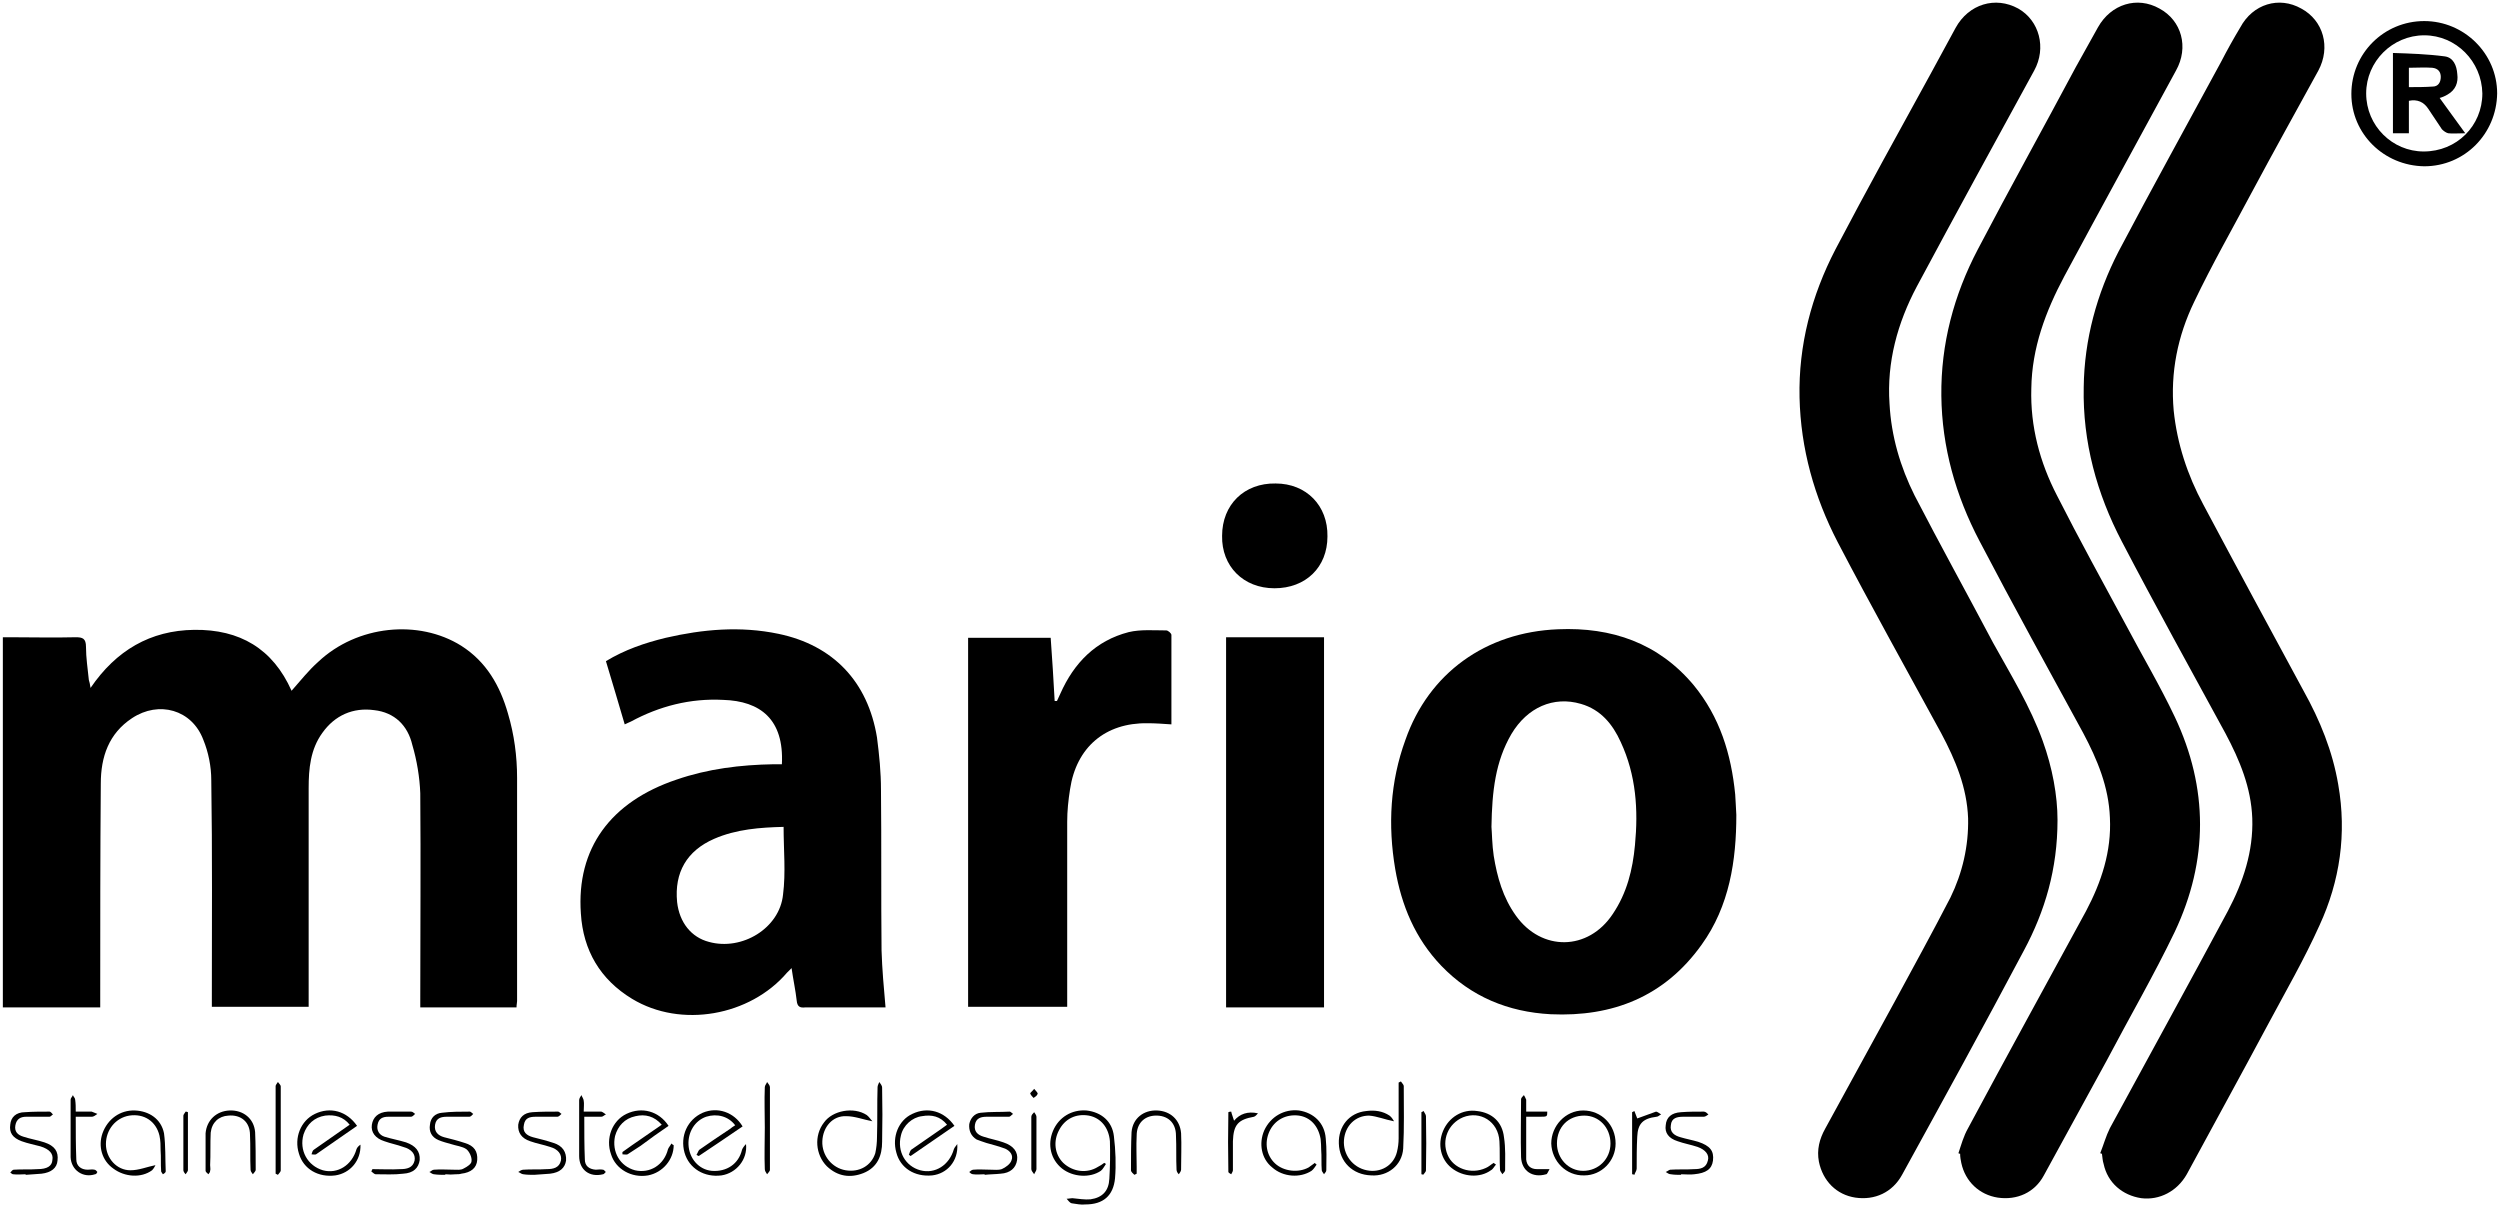 <svg width="439" height="212" viewBox="0 0 439 212" fill="none" xmlns="http://www.w3.org/2000/svg">
<path d="M17.6 176.9C11.9 176.9 6.4 176.9 0.5 176.9C0.5 155.3 0.5 133.7 0.5 111.9C0.8 111.9 1.2 111.9 1.7 111.9C5.5 111.9 9.4 112 13.3 111.9C14.5 111.9 15.1 112.1 15.1 113.6C15.1 115.5 15.4 117.4 15.6 119.4C15.7 119.7 15.8 120.1 15.9 120.8C20.4 114.2 26.4 110.7 34.1 110.6C42.1 110.5 47.9 113.9 51.2 121.3C52.8 119.5 54.2 117.7 55.9 116.2C62.7 109.8 73.5 108.7 81 113.4C85.4 116.2 87.8 120.4 89.2 125.3C90.3 129 90.8 132.8 90.8 136.6C90.8 149.667 90.8 162.733 90.8 175.8C90.8 176.1 90.7 176.4 90.7 176.9C85.1 176.9 79.6 176.9 73.8 176.9C73.8 176.367 73.8 175.867 73.8 175.4C73.8 163.4 73.9 151.3 73.8 139.3C73.7 136.5 73.2 133.5 72.4 130.8C71.6 127.4 69.3 125.1 65.7 124.7C62 124.2 58.8 125.6 56.6 128.7C54.5 131.6 54.2 135 54.2 138.4C54.2 150.6 54.2 162.833 54.2 175.1C54.2 175.6 54.2 176.2 54.2 176.8C48.5 176.8 42.9 176.8 37.2 176.8C37.2 176.267 37.2 175.767 37.2 175.3C37.2 162.5 37.3 149.7 37.1 137C37.1 134.6 36.6 132.1 35.7 129.9C33.7 124.6 27.9 123 23.2 126.1C19.1 128.8 17.7 132.9 17.7 137.6C17.6 150.1 17.6 162.6 17.6 175.2C17.6 175.7 17.6 176.2 17.6 176.9Z" fill="black"/>
<path d="M361.3 144C361.3 152.6 359.1 160 355.4 166.9C348.4 180.1 341.2 193.2 334 206.3C332.3 209.4 329.2 210.8 325.8 210.3C322.5 209.8 320.1 207.4 319.4 204C319 201.9 319.5 200 320.5 198.2C324.567 190.8 328.633 183.367 332.7 175.9C336 169.8 339.3 163.8 342.5 157.6C344.6 153.3 345.7 148.6 345.6 143.7C345.4 138.3 343.4 133.5 340.9 128.8C334.8 117.6 328.6 106.5 322.7 95.2C318.6 87.3 316.2 78.8 316 69.8C315.8 60.6 318.1 51.9 322.3 43.8C327.7 33.5 333.4 23.2 339 13C340.467 10.267 341.933 7.567 343.4 4.9C345.7 0.7 350.4 -0.7 354.4 1.5C358.1 3.6 359.4 8.4 357.2 12.4C350.3 25 343.4 37.6 336.6 50.3C333.2 56.7 331.3 63.6 331.8 70.9C332.1 76.6 333.7 82 336.2 87C340.7 95.7 345.4 104.2 350 112.9C353.1 118.5 356.5 124 358.7 130.1C360.4 134.8 361.3 139.7 361.3 144Z" fill="black"/>
<path d="M343.9 202.5C344.4 201 344.8 199.5 345.6 198.1C352.4 185.4 359.4 172.7 366.3 160C369 154.9 370.8 149.5 370.5 143.6C370.3 138.2 368.3 133.4 365.8 128.7C359.7 117.5 353.5 106.3 347.6 95C343.4 87 341 78.5 340.9 69.5C340.8 60.4 343.1 51.8 347.3 43.8C352.9 33.1 358.8 22.5 364.5 11.8C365.8 9.5 367.1 7.1 368.4 4.8C370.7 0.7 375.3 -0.7 379.2 1.5C383.1 3.6 384.4 8.3 382.1 12.4C375.6 24.4 369 36.4 362.5 48.5C359.2 54.7 356.8 61.1 356.7 68.2C356.5 74.9 358.2 81.2 361.2 87C365.1 94.7 369.3 102.3 373.4 109.9C376.2 115.2 379.3 120.4 381.9 125.9C387.8 138.4 387.8 151.1 381.9 163.6C378.2 171.3 373.9 178.7 369.9 186.3C366.233 192.967 362.567 199.667 358.9 206.4C357.3 209.4 354.2 210.8 350.8 210.3C347.6 209.8 345.1 207.5 344.4 204.2C344.3 203.7 344.2 203.2 344.2 202.6C344.067 202.6 343.967 202.567 343.9 202.5Z" fill="black"/>
<path d="M368.8 202.5C369.4 201 369.8 199.5 370.5 198.1C377.4 185.4 384.4 172.7 391.2 160C393.9 154.9 395.7 149.5 395.5 143.7C395.3 138.3 393.3 133.5 390.8 128.8C384.7 117.6 378.5 106.4 372.6 95.1C368.2 86.7 365.7 77.6 365.9 68C366 59.6 368.2 51.6 372 44.2C377.9 33 384 22 390 10.9C391.067 8.833 392.2 6.8 393.4 4.8C395.6 0.7 400.2 -0.7 404.1 1.5C408 3.6 409.3 8.3 407.1 12.4C403.2 19.5 399.2 26.7 395.4 33.8C392 40.2 388.4 46.5 385.3 53C382.4 59 381.1 65.4 381.7 72.1C382.3 77.9 384.1 83.4 386.9 88.6C392.7 99.5 398.6 110.4 404.5 121.3C407.4 126.5 409.6 131.9 410.6 137.8C412.1 146.4 410.9 154.7 407.3 162.5C404.6 168.5 401.3 174.2 398.2 180C393.5 188.8 388.7 197.5 384 206.2C382.3 209.2 379.2 210.8 376 210.4C372.7 209.9 370.1 207.7 369.4 204.4C369.2 203.8 369.2 203.2 369.1 202.6C369.033 202.6 368.933 202.567 368.8 202.5Z" fill="black"/>
<path fill-rule="evenodd" clip-rule="evenodd" d="M304.9 143.1C304.9 151.1 303.7 159.1 298.8 165.9C292.3 175 283.2 178.6 272.3 178.1C264.8 177.7 258.3 175 253.1 169.6C248.5 164.8 246.1 159 245 152.6C243.7 144.9 244.1 137.3 246.8 129.9C250.9 118.2 260.9 111 273.6 110.5C283 110.1 291.2 112.9 297.4 120.3C302 125.9 304 132.4 304.7 139.5C304.8 140.6 304.8 141.7 304.9 143.1ZM261.9 145.2C262 146.3 262 148.3 262.3 150.3C262.9 154 263.9 157.6 266.2 160.8C270.7 167.1 278.9 167 283.2 160.5C285.7 156.8 286.7 152.7 287.1 148.4C287.7 142.2 287.3 136.1 284.6 130.3C283.2 127.2 281.1 124.6 277.6 123.6C272.8 122.2 268.2 124.2 265.4 128.9C262.6 133.7 262 138.9 261.9 145.2Z" fill="black"/>
<path fill-rule="evenodd" clip-rule="evenodd" d="M109.7 127.2C108.6 123.4 107.5 119.8 106.4 116.1C109.7 114.1 113.2 112.9 116.9 112C123.4 110.5 130 109.9 136.7 111.3C146.3 113.3 152.4 119.7 154 129.5C154.4 132.6 154.7 135.6 154.7 138.7C154.8 148.1 154.7 157.5 154.8 166.9C154.9 170.2 155.2 173.5 155.5 176.9C154.3 176.9 153.1 176.9 151.9 176.9C148.4 176.9 144.9 176.9 141.4 176.9C140.5 177 140 176.8 139.9 175.7C139.7 173.9 139.3 172.1 139 170C138.6 170.4 138.4 170.6 138.2 170.8C131.7 178.4 119.6 180.6 111 175.4C105.4 172 102.4 166.9 102 160.4C101.2 149 107.2 140.8 118.8 136.9C124.3 135 130 134.3 135.9 134.2C136.367 134.2 136.833 134.2 137.3 134.2C137.7 126.3 133.5 123.1 127 122.9C121.2 122.6 115.8 124 110.8 126.7C110.5 126.8 110.2 127 109.7 127.2ZM137.6 145.2C133.5 145.3 129.3 145.6 125.4 147.3C120.6 149.4 118.4 153.2 118.9 158.4C119.3 162 121.4 164.6 124.5 165.4C130.3 167 136.9 163 137.5 157.1C138 153.2 137.6 149.3 137.6 145.2Z" fill="black"/>
<path d="M187.4 176.8C181.6 176.8 176 176.8 170 176.8C170 155.2 170 133.7 170 112C174.6 112 179.5 112 184.5 112C184.767 115.667 185 119.367 185.2 123.1C185.333 123.1 185.467 123.1 185.6 123.1C185.8 122.7 186 122.267 186.2 121.8C188.6 116.4 192.4 112.5 198.2 111C200.3 110.5 202.6 110.7 204.8 110.7C205.1 110.7 205.7 111.2 205.7 111.5C205.7 116.7 205.7 121.9 205.7 127.2C204.2 127.1 202.9 127 201.5 127C194.1 126.9 189 131.2 187.9 138.6C187.6 140.5 187.4 142.4 187.4 144.3C187.4 154.6 187.4 165 187.4 175.4C187.4 175.8 187.4 176.3 187.4 176.8Z" fill="black"/>
<path d="M232.5 176.9C226.7 176.9 221.1 176.9 215.3 176.9C215.3 155.2 215.3 133.6 215.3 111.9C221 111.9 226.7 111.9 232.5 111.9C232.5 133.5 232.5 155.2 232.5 176.9Z" fill="black"/>
<path d="M223.8 103.3C218.3 103.3 214.5 99.4 214.6 94.1C214.6 88.6 218.5 84.8 224 84.9C229.4 84.9 233.2 88.8 233.1 94.2C233.1 99.6 229.3 103.3 223.8 103.3Z" fill="black"/>
<path fill-rule="evenodd" clip-rule="evenodd" d="M425.7 29.2C418.6 29.1 412.9 23.5 412.9 16.5C412.9 9.4 418.6 3.7 425.7 3.7C432.7 3.7 438.5 9.4 438.5 16.4C438.4 23.5 432.8 29.2 425.7 29.2ZM415.5 16.4C415.5 22.1 420.1 26.6 425.6 26.6C431.4 26.6 435.9 22.1 435.9 16.4C435.8 10.8 431.3 6.2 425.7 6.2C420.1 6.2 415.5 10.8 415.5 16.4Z" fill="black"/>
<path d="M194.2 204.4C193.9 204.8 193.7 205.3 193.3 205.6C191.4 206.9 188.4 206.7 186.5 205.2C184.5 203.6 183.9 201 184.9 198.6C185.9 196.2 188.2 194.8 190.8 195C193.4 195.3 195.3 196.9 195.6 199.5C195.9 202 196 204.5 195.8 206.9C195.5 210 193.7 211.5 190.6 211.5C189.8 211.6 189 211.4 188.2 211.3C187.8 211.2 187.6 210.8 187.3 210.5C187.7 210.5 188 210.4 188.3 210.4C189.4 210.5 190.5 210.7 191.5 210.6C193.6 210.3 194.7 209.1 194.8 207C194.933 204.8 194.967 202.6 194.9 200.4C194.7 198 193.3 196.3 191.2 195.9C188.9 195.5 187 196.5 186 198.4C184.9 200.4 185.2 202.7 186.7 204.2C188.4 205.8 190.9 206.1 192.8 204.9C193.2 204.7 193.567 204.466 193.9 204.2C194.033 204.266 194.133 204.333 194.2 204.4Z" fill="black"/>
<path d="M153.2 196.9C151.6 196.6 150.1 196 148.6 196C146.2 195.9 144.5 197.9 144.4 200.4C144.3 202.9 146.1 205.1 148.5 205.5C150.9 205.9 153 204.7 153.7 202.5C153.9 201.6 154 200.6 154 199.7C154.1 196.7 154 193.8 154.1 190.9C154.1 190.6 154.3 190.3 154.4 190C154.6 190.3 154.9 190.6 154.9 191C154.967 194.133 154.967 197.3 154.9 200.5C154.9 202.9 154.1 205 151.6 206C149.3 206.9 147.1 206.6 145.2 204.8C143.2 202.8 142.9 199.4 144.7 197.1C146.2 195 149.9 194.3 152.2 195.8C152.6 196.1 152.9 196.6 153.2 196.9Z" fill="black"/>
<path d="M246 189.9C246.2 190.2 246.5 190.5 246.5 190.7C246.5 194.4 246.6 198 246.4 201.7C246.2 204.6 243.7 206.6 240.8 206.4C237.5 206.3 235.2 204 235.1 200.8C235 197.8 236.9 195.4 239.9 195.1C241.4 194.9 242.8 195.1 244 195.9C244.4 196.2 244.6 196.6 244.8 196.9C243.2 196.6 241.8 196 240.4 195.9C238 195.9 236.2 197.7 236 200.2C235.8 202.7 237.5 205 240 205.5C242.4 206 244.7 204.7 245.3 202.3C245.5 201.5 245.6 200.7 245.6 199.9C245.6 196.6 245.6 193.4 245.6 190.1C245.733 190.033 245.867 189.967 246 189.9Z" fill="black"/>
<path d="M131 200.9C131.3 203.6 129.3 206 126.7 206.4C123.7 206.8 121 205.2 120.2 202.4C119.4 199.5 120.7 196.6 123.4 195.4C126 194.3 128.9 195.3 130.4 197.8C127.867 199.533 125.3 201.267 122.7 203C122.567 202.933 122.433 202.867 122.3 202.8C122.5 202.5 122.6 202.1 122.8 201.9C124.5 200.7 126.3 199.5 128.1 198.3C128.433 198.033 128.767 197.8 129.1 197.6C127.9 196 125.9 195.5 124 196.1C122 196.8 120.8 198.8 120.9 201C121 203.4 122.7 205.4 125 205.6C127.6 205.8 129.7 204.4 130.3 201.9C130.4 201.6 130.7 201.2 131 200.9Z" fill="black"/>
<path d="M118.3 201.1C118.3 203.6 116.4 205.9 113.8 206.4C110.9 206.9 108.1 205.3 107.3 202.7C106.3 199.9 107.5 196.8 110 195.6C112.7 194.3 115.7 195.1 117.4 197.7C115.733 198.833 114.1 200 112.5 201.2C111.7 201.7 111 202.2 110.2 202.7C110 202.8 109.6 202.7 109.3 202.7C109.3 202.567 109.3 202.433 109.3 202.3C111.5 200.7 113.8 199.2 116.2 197.5C114.9 196 113.3 195.6 111.6 196C109.7 196.4 108.5 197.7 108 199.5C107.4 202.3 108.9 204.8 111.5 205.5C114.1 206.1 116.6 204.6 117.3 201.8C117.4 201.5 117.7 201.2 117.9 200.8C118.033 200.933 118.167 201.033 118.3 201.1Z" fill="black"/>
<path d="M168.1 200.9C168.3 203.9 166.3 206.1 163.7 206.4C160.6 206.7 158.1 205.1 157.4 202.4C156.6 199.6 157.8 196.7 160.2 195.6C162.9 194.3 165.8 195.1 167.6 197.7C165.067 199.433 162.5 201.2 159.9 203C159.833 202.933 159.733 202.867 159.6 202.8C159.7 202.5 159.8 202.1 160 201.9C161.7 200.7 163.5 199.5 165.2 198.3C165.5 198.1 165.9 197.8 166.3 197.5C165.1 196 163.6 195.7 161.9 196C160.2 196.2 158.6 197.6 158.2 199.4C157.5 202.2 159 204.8 161.6 205.5C164.2 206.2 166.7 204.6 167.5 201.8C167.6 201.5 167.9 201.2 168.1 200.9Z" fill="black"/>
<path d="M62.7 197.7C60.3 199.4 57.9 201 55.5 202.7C55.3 202.8 55 202.7 54.7 202.7C54.8 202.4 54.9 202 55.1 201.9C57.2 200.4 59.3 199 61.4 197.5C60.3 196.1 58.8 195.7 57.1 195.9C55.2 196.2 53.9 197.4 53.3 199.2C52.5 202 54 204.7 56.7 205.5C59.3 206.2 61.8 204.6 62.6 201.8C62.7 201.5 63 201.2 63.3 201C63.4 203.8 61.5 206 58.9 206.4C55.9 206.8 53.3 205.3 52.5 202.6C51.6 199.8 52.8 196.8 55.3 195.6C58 194.3 60.9 195.1 62.7 197.7Z" fill="black"/>
<path d="M262.7 204.5C262.4 204.8 262.2 205.3 261.8 205.5C259.9 206.9 256.9 206.7 254.9 205.1C253 203.6 252.4 201 253.4 198.6C254.4 196.2 256.8 194.7 259.4 195.1C262 195.4 263.8 197 264.1 199.7C264.4 201.6 264.3 203.6 264.3 205.5C264.3 205.7 264 206 263.8 206.2C263.7 205.9 263.4 205.7 263.4 205.4C263.3 203.7 263.4 202 263.3 200.4C263.1 196.9 259.9 195 256.9 196.2C254.3 197.3 253.1 200.2 254.2 202.8C255.2 205.2 258.3 206.3 260.9 205.1C261.4 204.9 261.8 204.5 262.3 204.2C262.433 204.333 262.567 204.433 262.7 204.5Z" fill="black"/>
<path d="M27.3 204.6C27.2 204.8 27 205.2 26.7 205.5C24.8 206.9 21.9 206.7 19.9 205.2C17.9 203.8 17.2 201.3 18 199C18.9 196.5 21.1 194.9 23.7 195C26.2 195.1 28.3 196.5 28.8 199C29.1 201.2 29 203.5 29.1 205.7C29.1 205.9 28.8 206.1 28.6 206.2C28.5 206 28.3 205.8 28.3 205.7C28.2 204.4 28.3 203.2 28.2 202C28.2 201.2 28.2 200.3 28 199.4C27.4 196.9 25.3 195.5 22.7 195.9C20.3 196.3 18.6 198.4 18.6 200.9C18.6 203.4 20.5 205.5 22.9 205.5C24.4 205.5 25.8 204.9 27.3 204.6Z" fill="black"/>
<path d="M231.2 204.5C230.9 204.9 230.7 205.3 230.3 205.6C228.3 206.9 225.3 206.7 223.4 205C221.5 203.5 221 200.8 222 198.5C223.1 196.1 225.5 194.7 228.1 195C230.7 195.4 232.6 197.2 232.8 199.9C233 201.8 232.9 203.7 232.9 205.5C232.9 205.8 232.6 206 232.5 206.2C232.4 206 232.1 205.7 232.1 205.5C232 204.3 232.1 203.1 232 201.9C232 201.3 231.967 200.667 231.9 200C231.5 197.7 230.1 196.2 228.1 195.9C225.8 195.6 223.8 196.7 222.9 198.7C222 200.7 222.4 202.9 223.9 204.3C225.4 205.7 228 206 229.8 205C230.2 204.7 230.5 204.5 230.9 204.2C230.967 204.333 231.067 204.433 231.2 204.5Z" fill="black"/>
<path fill-rule="evenodd" clip-rule="evenodd" d="M278.2 206.4C275 206.5 272.5 203.9 272.4 200.8C272.4 197.7 274.9 195 278 195C281.2 195 283.7 197.5 283.7 200.8C283.7 203.9 281.2 206.4 278.2 206.4ZM278.2 195.9C275.4 195.9 273.4 197.9 273.4 200.8C273.4 203.4 275.4 205.6 278 205.6C280.7 205.6 282.8 203.5 282.8 200.8C282.8 198 280.8 195.9 278.2 195.9Z" fill="black"/>
<path d="M78.2 206.3C77.5 206.3 76.9 206.3 76.2 206.2C76 206.2 75.7 206 75.4 205.8C75.7 205.7 75.9 205.4 76.2 205.4C77.4 205.3 78.5 205.4 79.7 205.4C80.3 205.4 80.9 205.5 81.4 205.2C82 204.9 82.8 204.4 82.8 203.9C82.9 203.2 82.4 202.2 81.9 201.8C81.2 201.3 80.1 201.2 79.2 200.9C78.5 200.7 77.7 200.5 77 200.2C75.8 199.7 75.3 198.7 75.5 197.5C75.6 196.3 76.4 195.5 77.6 195.4C79.2 195.2 80.9 195.2 82.5 195.2C82.7 195.2 82.9 195.5 83.1 195.6C82.9 195.8 82.7 196.1 82.4 196.1C81.133 196.1 79.833 196.1 78.5 196.1C77.5 196.1 76.6 196.3 76.4 197.5C76.2 198.7 76.9 199.4 78 199.7C79.2 200 80.4 200.3 81.6 200.7C83.3 201.2 83.9 202.2 83.8 203.7C83.7 205.1 82.7 205.9 81 206.1C80.7 206.2 80.4 206.2 80.1 206.2C79.433 206.267 78.8 206.267 78.2 206.2C78.2 206.2 78.2 206.234 78.2 206.3Z" fill="black"/>
<path d="M65.4 205.3C67 205.3 68.7 205.4 70.3 205.3C71.4 205.3 72.5 205.1 72.8 203.8C73 202.7 72.3 201.8 70.8 201.4C69.7 201 68.6 200.8 67.5 200.4C65.9 199.9 65.1 198.8 65.3 197.5C65.5 196.2 66.4 195.3 68.1 195.2C69.4 195.2 70.8 195.2 72.2 195.2C72.5 195.2 72.7 195.5 72.9 195.6C72.7 195.8 72.4 196.1 72.2 196.1C70.9 196.1 69.5 196.1 68.2 196.1C67.2 196.1 66.5 196.4 66.3 197.5C66.1 198.5 66.6 199.3 67.5 199.6C68.8 200 70 200.2 71.3 200.6C73 201.2 73.8 202.2 73.7 203.7C73.5 205.1 72.6 206 70.8 206.1C69.2 206.3 67.6 206.2 66 206.2C65.7 206.2 65.5 205.9 65.2 205.7C65.267 205.567 65.333 205.434 65.4 205.3Z" fill="black"/>
<path d="M172.9 206.2C172.2 206.2 171.5 206.3 170.9 206.2C170.6 206.2 170.4 206 170.2 205.8C170.4 205.7 170.6 205.4 170.9 205.4C171.9 205.3 172.9 205.4 174 205.4C174.6 205.4 175.3 205.5 175.9 205.3C176.6 205 177.4 204.4 177.6 203.8C178 202.9 177.4 202.1 176.5 201.7C175.4 201.3 174.3 201 173.2 200.7C172.6 200.5 172 200.3 171.5 200.1C170.5 199.5 170.1 198.5 170.2 197.4C170.4 196.4 171.1 195.5 172.2 195.4C173.9 195.2 175.6 195.3 177.3 195.2C177.5 195.2 177.7 195.5 177.9 195.6C177.6 195.8 177.4 196.1 177.2 196.1C175.9 196.1 174.6 196.1 173.3 196.1C172.3 196.1 171.4 196.3 171.2 197.5C171 198.7 171.7 199.3 172.7 199.6C173.9 200 175.1 200.2 176.2 200.6C178 201.2 178.8 202.3 178.6 203.7C178.4 205.1 177.4 206 175.7 206.1C174.8 206.2 173.8 206.2 172.9 206.3C172.9 206.3 172.9 206.267 172.9 206.2Z" fill="black"/>
<path d="M4.5 206.2C3.8 206.2 3.1 206.3 2.3 206.2C2.1 206.2 2 206 1.8 205.9C2 205.7 2.2 205.4 2.4 205.4C3.8 205.3 5.2 205.4 6.6 205.3C8.267 205.3 9.133 204.767 9.2 203.7C9.4 202.6 8.7 201.8 7.1 201.3C6 201 4.9 200.8 3.8 200.4C2.2 199.8 1.6 198.9 1.8 197.5C1.9 196.2 2.8 195.3 4.4 195.3C5.8 195.2 7.3 195.2 8.7 195.2C8.9 195.2 9.1 195.5 9.3 195.7C9.1 195.8 8.9 196.1 8.7 196.1C7.367 196.1 6 196.1 4.6 196.1C3.6 196.1 2.9 196.5 2.7 197.6C2.5 198.7 3.1 199.3 4.1 199.6C5.3 200 6.6 200.2 7.8 200.6C9.6 201.2 10.3 202.2 10.1 203.8C10 205.1 9 205.9 7.3 206.1C6.4 206.2 5.5 206.2 4.5 206.3C4.5 206.3 4.5 206.267 4.5 206.2Z" fill="black"/>
<path d="M295.2 206.3C294.6 206.3 294 206.3 293.4 206.2C293.1 206.2 292.8 206 292.5 205.8C292.8 205.7 293.1 205.4 293.3 205.4C294.7 205.3 296.1 205.4 297.5 205.3C298.6 205.3 299.6 205.1 299.9 203.8C300.2 202.8 299.5 201.9 298.1 201.4C296.9 201 295.7 200.8 294.6 200.4C293 199.9 292.3 198.9 292.5 197.6C292.6 196.2 293.5 195.4 295.2 195.3C296.5 195.2 297.8 195.2 299.2 195.2C299.5 195.2 299.8 195.5 300 195.7C299.8 195.8 299.5 196.1 299.2 196.1C298 196.1 296.8 196.1 295.6 196.1C294.5 196.1 293.5 196.3 293.4 197.6C293.2 198.8 294 199.4 295.1 199.7C296.1 200 297.2 200.2 298.2 200.5C300.3 201.2 301 202.1 300.8 203.8C300.6 205.3 299.6 206 297.5 206.2C296.8 206.3 296 206.2 295.2 206.2C295.2 206.2 295.2 206.234 295.2 206.3Z" fill="black"/>
<path d="M93.8 206.3C93.2 206.3 92.5 206.3 91.9 206.2C91.6 206.2 91.3 205.9 91 205.8C91.3 205.6 91.6 205.4 91.9 205.4C93.2 205.3 94.6 205.4 96 205.3C97.1 205.3 98.2 205.1 98.5 203.8C98.7 202.7 98 201.8 96.6 201.4C95.4 201 94.2 200.8 93.1 200.4C91.6 199.9 90.9 198.9 91 197.5C91.2 196.2 92 195.4 93.5 195.3C95 195.2 96.5 195.2 98 195.2C98.2 195.2 98.4 195.5 98.6 195.6C98.4 195.8 98.1 196.1 97.9 196.1C96.633 196.1 95.367 196.1 94.1 196.1C93 196.1 92.2 196.3 92 197.5C91.7 198.8 92.5 199.4 93.6 199.7C94.8 200 96 200.3 97.2 200.7C98.8 201.2 99.5 202.3 99.4 203.8C99.2 205.1 98.3 205.9 96.6 206.1C95.7 206.2 94.8 206.2 93.8 206.3Z" fill="black"/>
<path d="M199.2 206.3C199 206.1 198.6 205.8 198.6 205.5C198.6 203.3 198.6 201 198.7 198.8C198.9 196.4 200.8 194.9 203.2 195C205.5 195.1 207.2 196.6 207.4 199C207.5 201.1 207.4 203.3 207.4 205.4C207.4 205.7 207.1 206 207 206.2C206.8 206 206.6 205.7 206.6 205.4C206.5 203.4 206.6 201.4 206.5 199.4C206.5 197.1 205 195.8 202.8 195.9C200.9 196 199.6 197.3 199.6 199.4C199.5 201.2 199.6 203.1 199.6 204.9C199.6 205.3 199.6 205.7 199.6 206.1C199.467 206.166 199.333 206.233 199.2 206.3Z" fill="black"/>
<path d="M36.1 202.2C36.1 201.1 36.1 200 36.1 199C36.3 196.7 38 195.1 40.3 195C42.7 194.9 44.6 196.4 44.8 198.8C44.9 201 44.9 203.2 44.9 205.4C44.9 205.7 44.6 205.9 44.4 206.2C44.2 205.9 44 205.7 44 205.4C43.9 203.4 44 201.3 43.9 199.3C43.9 197 42.3 195.7 40.1 195.9C38.4 196 37.2 197.1 37 198.9C36.9 200.8 37 202.7 36.9 204.6C36.9 205 37 205.3 36.9 205.6C36.9 205.9 36.7 206 36.6 206.2C36.4 206 36.1 205.8 36.1 205.6C36.1 204.5 36.1 203.3 36.1 202.2Z" fill="black"/>
<path d="M268 195.2C269.3 195.2 270.5 195.2 271.7 195.2C271.7 196.1 271.7 196.1 270.3 196.1C269.6 196.1 268.8 196.1 268 196.1C268 198.7 268 201.2 268 203.6C268.1 204.7 268.8 205.3 269.9 205.3C270.5 205.3 271.2 205.3 272.1 205.3C271.8 205.8 271.7 206.2 271.5 206.2C269.1 206.9 267.2 205.6 267.1 203.2C267 199.8 267.1 196.4 267.1 193C267.1 192.8 267.4 192.5 267.6 192.3C267.7 192.5 267.9 192.8 268 193.1C268 193.7 268 194.4 268 195.2Z" fill="black"/>
<path d="M102.5 195.2C103.7 195.2 104.7 195.2 105.6 195.2C105.9 195.3 106.1 195.5 106.4 195.7C106.1 195.8 105.9 196.1 105.6 196.1C104.6 196.1 103.6 196.1 102.6 196.1C102.6 198.7 102.6 201.2 102.7 203.6C102.7 204.7 103.4 205.3 104.6 205.4C105 205.4 105.4 205.3 105.9 205.4C106.1 205.4 106.2 205.7 106.4 205.8C106.2 205.9 106.1 206.2 105.9 206.2C103.5 206.8 101.7 205.4 101.7 203C101.7 199.733 101.7 196.466 101.7 193.2C101.7 192.9 101.9 192.6 102.1 192.3C102.2 192.6 102.5 193 102.5 193.3C102.6 193.8 102.5 194.4 102.5 195.2Z" fill="black"/>
<path d="M13.3 195.2C14.3 195.2 15.2 195.2 16.1 195.2C16.4 195.3 16.8 195.5 17.1 195.6C16.8 195.8 16.5 196.1 16.1 196.1C15.2 196.1 14.3 196.1 13.3 196.1C13.3 198.7 13.3 201.1 13.4 203.6C13.4 204.7 14.2 205.4 15.4 205.4C15.8 205.4 16.2 205.3 16.6 205.4C16.8 205.4 17 205.7 17.1 205.8C17 206 16.9 206.2 16.7 206.2C14.6 206.9 12.5 205.5 12.4 203.2C12.4 199.9 12.4 196.5 12.4 193.1C12.4 192.8 12.7 192.6 12.8 192.3C12.9 192.6 13.2 192.8 13.2 193.1C13.3 193.8 13.3 194.4 13.3 195.2Z" fill="black"/>
<path d="M48.4 206.1C48.4 200.967 48.4 195.833 48.4 190.7C48.4 190.5 48.7 190.2 48.8 190C49 190.3 49.3 190.5 49.3 190.8C49.3 195.667 49.3 200.567 49.3 205.5C49.3 205.8 49 206 48.8 206.3C48.667 206.233 48.533 206.167 48.4 206.1Z" fill="black"/>
<path d="M134.3 198C134.3 195.6 134.2 193.3 134.3 190.9C134.3 190.6 134.6 190.3 134.7 190C134.9 190.3 135.2 190.6 135.2 190.9C135.2 195.7 135.2 200.533 135.2 205.4C135.2 205.7 134.9 205.9 134.7 206.2C134.5 205.9 134.3 205.6 134.3 205.3C134.2 202.9 134.3 200.4 134.3 198Z" fill="black"/>
<path d="M287 195.1C287.2 195.6 287.4 196.1 287.5 196.4C288.6 196 289.7 195.6 290.8 195.2C291 195.2 291.4 195.5 291.7 195.7C291.4 195.8 291.2 196.1 290.9 196.1C288.5 196.4 287.6 197.3 287.5 199.6C287.4 201.5 287.4 203.4 287.4 205.2C287.4 205.6 287.1 205.9 287 206.3C286.867 206.234 286.733 206.2 286.6 206.2C286.6 202.533 286.6 198.9 286.6 195.3C286.733 195.234 286.867 195.167 287 195.1Z" fill="black"/>
<path d="M216.2 195.2C216.3 195.7 216.5 196.1 216.7 196.8C217.7 195.6 219.1 195.1 220.9 195.5C220.7 195.7 220.5 196 220.2 196.1C217.4 196.6 216.6 197.5 216.5 200.4C216.5 202.1 216.5 203.8 216.5 205.5C216.5 205.7 216.3 206 216.2 206.2C216 206.1 215.7 205.9 215.7 205.8C215.633 202.267 215.633 198.767 215.7 195.3C215.833 195.234 216 195.2 216.2 195.2Z" fill="black"/>
<path d="M250 195.1C250.1 195.4 250.4 195.7 250.4 196C250.467 199.2 250.467 202.367 250.4 205.5C250.4 205.8 250.1 206 249.9 206.3C249.833 206.234 249.733 206.2 249.6 206.2C249.6 202.533 249.6 198.9 249.6 195.3C249.733 195.234 249.867 195.167 250 195.1Z" fill="black"/>
<path d="M182 200.9C182 202.3 182 203.8 182 205.3C182 205.6 181.7 205.9 181.6 206.2C181.4 205.9 181.1 205.6 181.1 205.3C181.1 202.233 181.1 199.166 181.1 196.1C181.1 195.8 181.4 195.5 181.6 195.3C181.7 195.5 182 195.8 182 196.1C182 197.7 182 199.3 182 200.9Z" fill="black"/>
<path d="M33 195.3C33 196.3 33 197.267 33 198.2C33 200.6 33 203.034 33 205.5C33 205.7 32.7 206 32.6 206.2C32.4 206 32.2 205.7 32.2 205.5C32.2 202.3 32.2 199.1 32.2 195.9C32.2 195.7 32.5 195.4 32.6 195.2C32.733 195.2 32.867 195.234 33 195.3Z" fill="black"/>
<path d="M181.6 191.2C181.9 191.6 182.3 191.9 182.2 192.1C182.1 192.4 181.8 192.6 181.5 192.8C181.3 192.6 181 192.3 180.9 192C180.9 191.9 181.3 191.6 181.6 191.2Z" fill="black"/>
<path fill-rule="evenodd" clip-rule="evenodd" d="M423 23.4C421.9 23.4 421.1 23.4 420.2 23.4C420.2 18.8 420.2 14.2 420.2 9.3C423.2 9.4 426.3 9.5 429.3 9.9C430.8 10.1 431.4 11.5 431.5 13C431.7 14.5 431.2 15.8 429.8 16.6C429.3 16.9 428.8 17.1 428.4 17.2C429.8 19.1 431.2 21.1 432.9 23.4C431.6 23.4 430.7 23.5 429.9 23.4C429.5 23.3 429.1 23 428.8 22.7C428 21.5 427.2 20.3 426.4 19.1C425.6 17.9 424.5 17.4 423 17.7C423 19.6 423 21.4 423 23.4ZM423 15.3C424.4 15.3 425.8 15.3 427.2 15.2C428.1 15.2 428.6 14.5 428.6 13.5C428.6 12.6 428.1 12 427.1 11.9C425.8 11.8 424.4 11.9 423 11.9C423 13.1 423 14.2 423 15.3Z" fill="black"/>
</svg>
